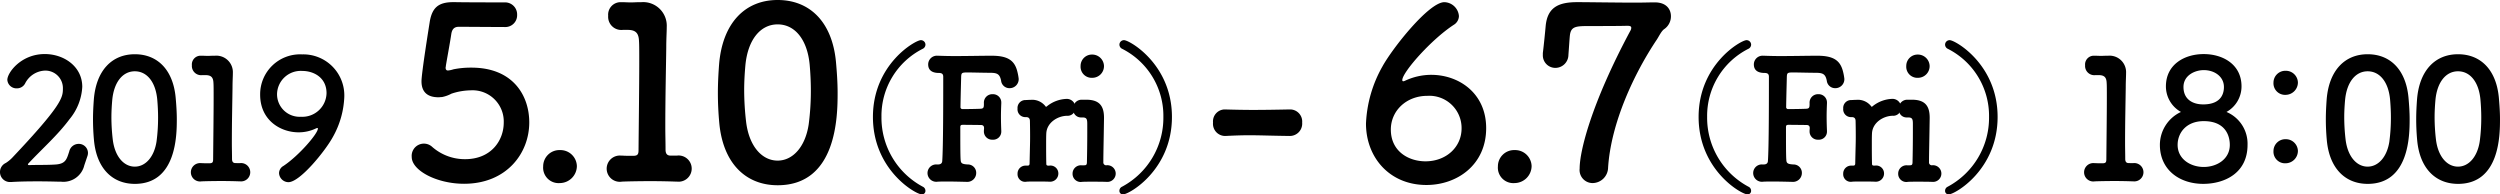 <svg xmlns="http://www.w3.org/2000/svg" viewBox="0 0 470.703 36.601"><title>アセット 15</title><g id="レイヤー_2" data-name="レイヤー 2"><g id="レイヤー_2-2" data-name="レイヤー 2"><path d="M15.873,31.121A4.035,4.035,0,0,1,11.5,34.208H11.18c-1.291-.032-2.677-.063-4.062-.063-1.8,0-3.559.031-5.008.126H1.984A1.881,1.881,0,0,1,1.1,30.68,6.542,6.542,0,0,0,2.3,29.7c9.354-9.889,9.543-11.338,9.543-13.007a3.3,3.3,0,0,0-3.37-3.4A4.374,4.374,0,0,0,4.724,15.72a1.727,1.727,0,0,1-1.543.914,1.719,1.719,0,0,1-1.8-1.606c0-1.323,2.551-4.851,7.054-4.851,3.591,0,7.055,2.331,7.055,6.173A10.364,10.364,0,0,1,13.1,22.429C10.834,25.484,7.937,28,5.354,30.775a.273.273,0,0,0-.095.189c0,.063.063.126.252.126,1.1-.063,3.591,0,5.071-.126,1.8-.158,1.984-1.008,2.457-2.457A1.818,1.818,0,0,1,14.8,27.09a1.725,1.725,0,0,1,1.764,1.7,1.879,1.879,0,0,1-.126.661Z"/><path d="M17.7,26.46c-.126-1.354-.189-2.677-.189-4,0-1.228.063-2.456.158-3.748.441-5.48,3.433-8.5,7.716-8.5,4.22,0,7.181,2.866,7.685,8.125.126,1.386.22,2.772.22,4.126,0,3.055-.094,12.157-7.905,12.157C21.2,34.617,18.206,31.751,17.7,26.46Zm11.779.126a33.724,33.724,0,0,0,.284-4.472c0-1.166-.063-2.331-.158-3.4-.315-3.306-1.952-5.291-4.22-5.291s-3.937,2.016-4.252,5.417c-.094,1.071-.157,2.173-.157,3.244a36.274,36.274,0,0,0,.252,4.158c.378,3.212,2.078,5.133,4.157,5.133C27.371,31.373,29.04,29.578,29.481,26.586Z"/><path d="M45.074,30.712H45.2a1.727,1.727,0,1,1,0,3.433h-.126c-.851-.032-2.079-.063-3.339-.063-1.48,0-2.992.031-3.779.063a1.731,1.731,0,1,1-.158-3.433h.158c.346.031.976.031,1.449.031.6,0,.724-.189.724-.756.032-3.527.095-8.5.095-11.621,0-1.323,0-2.3-.032-2.709-.031-.976-.346-1.48-1.386-1.511H38.05a1.734,1.734,0,0,1-1.921-1.858,1.645,1.645,0,0,1,1.638-1.8h.126c.378,0,.787.032,1.228.032.41,0,.819-.032,1.1-.032h.283a3.109,3.109,0,0,1,3.338,3.276v.063c0,.567-.063,1.48-.063,2.645-.031,2.614-.126,6.457-.126,10.488,0,.976.032,1.984.032,2.96,0,.473.157.788.661.788Z"/><path d="M52.54,32.6a1.579,1.579,0,0,1,.819-1.354c2.866-1.89,6.488-6.078,6.488-7.023,0-.095-.032-.126-.095-.126a.777.777,0,0,0-.22.063,7.542,7.542,0,0,1-3.307.756c-3.4,0-7.244-2.268-7.244-7.086a7.518,7.518,0,0,1,7.905-7.591A7.726,7.726,0,0,1,64.823,18.3,16.653,16.653,0,0,1,62.65,25.83C61.3,28.318,56.509,34.3,54.3,34.3A1.792,1.792,0,0,1,52.54,32.6Zm4.378-19.243A4.46,4.46,0,0,0,52.162,17.7a4.248,4.248,0,0,0,4.5,4.283,4.552,4.552,0,0,0,4.819-4.441C61.485,14.65,59.123,13.358,56.918,13.358Z"/><path d="M87.375,34.6c-5.175,0-9.854-2.52-9.854-5.04a2.3,2.3,0,0,1,3.869-1.89,9.32,9.32,0,0,0,6.165,2.3c4.995,0,7.29-3.6,7.29-6.885a5.873,5.873,0,0,0-6.255-6.075,11.851,11.851,0,0,0-3.6.63,6.312,6.312,0,0,1-1.755.63c-.225,0-.45.045-.675.045-1.98,0-3.2-.9-3.2-3.015,0-1.53,1.4-10.214,1.575-11.339C81.39,1.53,82.47.405,85.305.405h.315c.36,0,1.44.045,9.405.045a2.266,2.266,0,0,1,2.34,2.34,2.217,2.217,0,0,1-2.3,2.3c-1.26,0-7.29-.045-8.685-.045-.9,0-1.26.5-1.4,1.3-.225,1.575-.9,5.175-1.035,6.074,0,.135-.045.226-.045.315,0,.4.18.54.45.54a4.776,4.776,0,0,0,1.035-.225,16.518,16.518,0,0,1,3.375-.315c7.875,0,10.89,5.31,10.89,10.305C99.66,28.844,95.385,34.6,87.375,34.6Z"/><path d="M105.42,34.469a2.91,2.91,0,0,1-3.15-3.15,3.054,3.054,0,0,1,3.15-3.06,3.1,3.1,0,0,1,3.195,3.015A3.235,3.235,0,0,1,105.42,34.469Z"/><path d="M127.289,29.294h.18a2.468,2.468,0,1,1,0,4.9h-.18c-1.215-.044-2.97-.089-4.77-.089-2.115,0-4.275.045-5.4.089a2.472,2.472,0,1,1-.225-4.9h.225c.5.045,1.395.045,2.07.045.855,0,1.035-.27,1.035-1.08.045-5.04.135-12.15.135-16.6,0-1.89,0-3.285-.045-3.87-.045-1.4-.495-2.115-1.98-2.16h-1.08a2.477,2.477,0,0,1-2.745-2.655,2.349,2.349,0,0,1,2.34-2.565h.18c.54,0,1.125.045,1.755.045.585,0,1.17-.045,1.575-.045h.405a4.441,4.441,0,0,1,4.77,4.68v.09c0,.81-.09,2.115-.09,3.78-.045,3.734-.18,9.224-.18,14.984,0,1.395.045,2.835.045,4.23,0,.675.225,1.125.945,1.125Z"/><path d="M135.434,23.219c-.18-1.935-.27-3.825-.27-5.715,0-1.755.09-3.51.225-5.355C136.019,4.32,140.294,0,146.414,0c6.029,0,10.259,4.1,10.979,11.609.18,1.98.315,3.96.315,5.9,0,4.365-.135,17.37-11.294,17.37C140.429,34.874,136.154,30.779,135.434,23.219Zm16.829.18a48.2,48.2,0,0,0,.405-6.39c0-1.665-.09-3.33-.225-4.86-.45-4.724-2.79-7.559-6.029-7.559s-5.625,2.88-6.075,7.739c-.135,1.53-.225,3.1-.225,4.635a51.973,51.973,0,0,0,.36,5.94c.54,4.59,2.97,7.335,5.94,7.335C149.249,30.239,151.633,27.674,152.263,23.4Z"/><path d="M173.557,36.6c-1.134,0-9.2-4.6-9.2-14.582,0-9.92,8-14.456,9.007-14.456a.855.855,0,0,1,.882.851.888.888,0,0,1-.536.787,14.141,14.141,0,0,0-7.747,12.818,14.719,14.719,0,0,0,7.779,13.133.845.845,0,0,1,.5.788A.654.654,0,0,1,173.557,36.6Z"/><path d="M181.971,34.239c-1.259-.031-2.488-.063-3.716-.063-.567,0-1.165,0-1.732.032a1.648,1.648,0,0,1-1.89-1.638,1.624,1.624,0,0,1,1.732-1.606h.252c.41,0,.756-.158.788-.63.189-2.646.189-11.5.189-15.873,0-.441-.158-.725-.819-.725-.882,0-2.016-.252-2.016-1.606a1.64,1.64,0,0,1,1.764-1.638h.126c.85.032,1.953.063,3.149.063,2.425,0,5.228-.063,6.9-.063,2.992,0,4.283.851,4.818,2.866a9.715,9.715,0,0,1,.284,1.481,1.7,1.7,0,0,1-1.733,1.763,1.572,1.572,0,0,1-1.574-1.385c-.252-1.323-.788-1.512-2.142-1.512-1.1,0-3.37-.063-4.22-.063-1.071,0-1.134.094-1.165.882-.032,1.417-.095,3.5-.126,5.606a.366.366,0,0,0,.409.409c1.039,0,2.835-.031,3.37-.063.63-.031.63-.315.63-1.008v-.063a1.583,1.583,0,0,1,1.669-1.669,1.553,1.553,0,0,1,1.606,1.606v.126c-.031.725-.063,1.606-.063,2.425,0,1.04.032,2.047.063,2.74v.126a1.526,1.526,0,0,1-1.637,1.543,1.545,1.545,0,0,1-1.638-1.543v-.126c0-.157.031-.346.031-.5,0-.315-.094-.6-.63-.6-.6,0-2.362-.031-3.369-.031-.347,0-.473.094-.473.44,0,2.866,0,5.417.063,6.142.032.63.221.819,1.323.882A1.568,1.568,0,0,1,183.8,32.57a1.671,1.671,0,0,1-1.8,1.669Z"/><path d="M197.6,34.208h-.063c-.63-.032-1.637-.032-2.582-.032-.661,0-1.291,0-1.669.032a1.424,1.424,0,0,1-1.7-1.481,1.494,1.494,0,0,1,1.575-1.543h.283c.284,0,.41-.094.41-.441.063-3.212.094-3.716.094-4.913,0-.63,0-1.449-.031-2.992,0-.472-.158-.787-.725-.787H193a1.458,1.458,0,0,1-1.417-1.606,1.48,1.48,0,0,1,1.449-1.607c.378,0,.472-.031.787-.031h.158a3.172,3.172,0,0,1,2.865,1.2c.032.063.063.094.126.094s.158-.094.315-.22a6.226,6.226,0,0,1,3.528-1.26,1.618,1.618,0,0,1,1.669,1.669A1.47,1.47,0,0,1,200.9,21.8c-1.795.031-3.779,1.291-3.9,3.275-.032.567-.032,1.291-.032,2.268,0,.945,0,2.078.032,3.5,0,.346.22.346.535.346a1.485,1.485,0,0,1,1.733,1.48A1.541,1.541,0,0,1,197.6,34.208Z"/><path d="M204.62,18.775c2.3.032,3.244,1.1,3.244,3.37v.126c-.063,4.346-.126,6.677-.126,8.252a.536.536,0,0,0,.535.6,1.571,1.571,0,1,1,.063,3.118h-.063c-.661-.031-1.763-.031-2.74-.031-.755,0-1.417,0-1.795.031a1.532,1.532,0,0,1-1.795-1.543,1.563,1.563,0,0,1,1.669-1.575h.5c.41,0,.536-.094.536-.661.031-1.449.063-3.37.063-5.543V23.342c0-.882-.095-1.228-.882-1.228h-.315a1.464,1.464,0,0,1-1.449-1.606,1.589,1.589,0,0,1,1.543-1.733Zm-1.165-6.361a2.137,2.137,0,0,1,2.2-2.142,2.22,2.22,0,0,1,2.205,2.142,2.2,2.2,0,0,1-2.205,2.236A2.09,2.09,0,0,1,203.455,12.414Z"/><path d="M210.763,35.94a.843.843,0,0,1,.5-.788,14.721,14.721,0,0,0,7.779-13.133A14.14,14.14,0,0,0,211.3,9.2a.887.887,0,0,1-.535-.787.854.854,0,0,1,.882-.851c1.007,0,9.007,4.536,9.007,14.456,0,9.984-8.063,14.582-9.2,14.582A.654.654,0,0,1,210.763,35.94Z"/><path d="M242.834,25.6c-3.645-.045-5.625-.135-7.6-.135-1.35,0-2.7.045-4.544.135a2.293,2.293,0,0,1-2.3-2.52,2.257,2.257,0,0,1,2.115-2.475h.09c1.574.045,3.419.09,5.309.09,2.34,0,4.77-.045,6.93-.09h.09a2.281,2.281,0,0,1,2.25,2.475,2.327,2.327,0,0,1-2.3,2.52Z"/><path d="M268.573,34.829c-6.974,0-11.384-5.22-11.384-11.565a23.79,23.79,0,0,1,3.1-10.754c1.845-3.375,8.729-12.1,11.654-12.1a2.83,2.83,0,0,1,2.745,2.61,1.978,1.978,0,0,1-.99,1.665c-4.32,2.835-9.674,8.954-9.674,10.394,0,.135.045.225.225.225a1.77,1.77,0,0,0,.27-.09,11.647,11.647,0,0,1,4.95-1.125c5.219,0,10.349,3.465,10.349,10.035C279.823,31.049,274.333,34.829,268.573,34.829Zm.18-16.785c-4,0-6.884,2.835-6.884,6.345,0,4.14,3.375,5.985,6.525,5.985,3.869,0,6.794-2.655,6.794-6.21A6.068,6.068,0,0,0,268.753,18.044Z"/><path d="M285.178,34.469a2.909,2.909,0,0,1-3.149-3.15,3.053,3.053,0,0,1,3.149-3.06,3.1,3.1,0,0,1,3.195,3.015A3.235,3.235,0,0,1,285.178,34.469Z"/><path d="M299.848,34.469a2.457,2.457,0,0,1-2.43-2.745c0-3.195,2.115-12.06,9.539-25.919a1.089,1.089,0,0,0,.18-.585c0-.225-.18-.36-.675-.36h-.135c-.45,0-.765.045-6.839.045-2.745,0-3.735,0-3.915,1.845-.045.36-.225,3.1-.27,3.6a2.461,2.461,0,0,1-2.43,2.43,2.353,2.353,0,0,1-2.385-2.43V9.99c.18-1.4.45-4.14.54-5.175.36-3.42,2.385-4.41,5.94-4.41,2.34,0,7.155.09,11.069.09,1.26,0,2.475-.045,3.42-.045h.135c2.16,0,3.015,1.305,3.015,2.61a2.917,2.917,0,0,1-1.215,2.385c-.585.36-1.08,1.485-1.485,2.07-4.185,6.254-8.595,15.569-9.135,24.074A2.952,2.952,0,0,1,299.848,34.469Z"/><path d="M329.016,36.6c-1.134,0-9.2-4.6-9.2-14.582,0-9.92,8-14.456,9.007-14.456a.855.855,0,0,1,.882.851.888.888,0,0,1-.536.787,14.141,14.141,0,0,0-7.747,12.818,14.719,14.719,0,0,0,7.779,13.133.845.845,0,0,1,.5.788A.654.654,0,0,1,329.016,36.6Z"/><path d="M337.43,34.239c-1.26-.031-2.488-.063-3.716-.063-.567,0-1.165,0-1.732.032a1.648,1.648,0,0,1-1.89-1.638,1.623,1.623,0,0,1,1.732-1.606h.252c.41,0,.756-.158.788-.63.189-2.646.189-11.5.189-15.873,0-.441-.158-.725-.819-.725-.882,0-2.016-.252-2.016-1.606a1.639,1.639,0,0,1,1.764-1.638h.126c.85.032,1.953.063,3.149.063,2.425,0,5.228-.063,6.9-.063,2.992,0,4.284.851,4.819,2.866a9.746,9.746,0,0,1,.283,1.481,1.694,1.694,0,0,1-1.732,1.763,1.572,1.572,0,0,1-1.574-1.385c-.252-1.323-.788-1.512-2.142-1.512-1.1,0-3.37-.063-4.22-.063-1.071,0-1.134.094-1.166.882-.031,1.417-.094,3.5-.126,5.606a.366.366,0,0,0,.41.409c1.039,0,2.835-.031,3.37-.063.63-.031.63-.315.63-1.008v-.063a1.583,1.583,0,0,1,1.669-1.669,1.553,1.553,0,0,1,1.606,1.606v.126c-.031.725-.063,1.606-.063,2.425,0,1.04.032,2.047.063,2.74v.126a1.526,1.526,0,0,1-1.638,1.543,1.544,1.544,0,0,1-1.637-1.543v-.126c0-.157.031-.346.031-.5,0-.315-.094-.6-.63-.6-.6,0-2.362-.031-3.37-.031-.346,0-.472.094-.472.44,0,2.866,0,5.417.063,6.142.031.63.22.819,1.323.882a1.568,1.568,0,0,1,1.606,1.606,1.671,1.671,0,0,1-1.8,1.669Z"/><path d="M353.054,34.208h-.063c-.63-.032-1.637-.032-2.582-.032-.662,0-1.292,0-1.669.032a1.424,1.424,0,0,1-1.7-1.481,1.494,1.494,0,0,1,1.575-1.543h.283c.283,0,.409-.094.409-.441.063-3.212.1-3.716.1-4.913,0-.63,0-1.449-.032-2.992,0-.472-.157-.787-.724-.787h-.189a1.458,1.458,0,0,1-1.417-1.606,1.48,1.48,0,0,1,1.449-1.607c.377,0,.472-.031.787-.031h.157A3.173,3.173,0,0,1,352.3,20c.032.063.063.094.126.094s.158-.094.315-.22a6.226,6.226,0,0,1,3.528-1.26,1.618,1.618,0,0,1,1.669,1.669,1.47,1.47,0,0,1-1.575,1.512c-1.8.031-3.779,1.291-3.9,3.275-.032.567-.032,1.291-.032,2.268,0,.945,0,2.078.032,3.5,0,.346.22.346.535.346a1.484,1.484,0,0,1,1.732,1.48A1.54,1.54,0,0,1,353.054,34.208Z"/><path d="M360.079,18.775c2.3.032,3.244,1.1,3.244,3.37v.126c-.063,4.346-.126,6.677-.126,8.252a.536.536,0,0,0,.535.6,1.571,1.571,0,1,1,.063,3.118h-.063c-.661-.031-1.763-.031-2.74-.031-.756,0-1.417,0-1.8.031a1.532,1.532,0,0,1-1.8-1.543,1.563,1.563,0,0,1,1.669-1.575h.5c.409,0,.535-.094.535-.661.032-1.449.063-3.37.063-5.543V23.342c0-.882-.094-1.228-.881-1.228h-.315a1.463,1.463,0,0,1-1.449-1.606,1.589,1.589,0,0,1,1.543-1.733Zm-1.165-6.361a2.136,2.136,0,0,1,2.2-2.142,2.22,2.22,0,0,1,2.2,2.142,2.2,2.2,0,0,1-2.2,2.236A2.09,2.09,0,0,1,358.914,12.414Z"/><path d="M366.222,35.94a.843.843,0,0,1,.5-.788A14.72,14.72,0,0,0,374.5,22.019,14.139,14.139,0,0,0,366.757,9.2a.887.887,0,0,1-.535-.787.854.854,0,0,1,.882-.851c1.007,0,9.007,4.536,9.007,14.456,0,9.984-8.063,14.582-9.2,14.582A.654.654,0,0,1,366.222,35.94Z"/><path d="M401.531,30.712h.126a1.727,1.727,0,1,1,0,3.433h-.126c-.851-.032-2.079-.063-3.339-.063-1.48,0-2.992.031-3.779.063a1.731,1.731,0,1,1-.157-3.433h.157c.347.031.976.031,1.449.031.6,0,.724-.189.724-.756.032-3.527.095-8.5.095-11.621,0-1.323,0-2.3-.032-2.709-.031-.976-.346-1.48-1.386-1.511h-.755a1.734,1.734,0,0,1-1.922-1.858,1.645,1.645,0,0,1,1.638-1.8h.126c.378,0,.787.032,1.228.032.41,0,.819-.032,1.1-.032h.283a3.108,3.108,0,0,1,3.338,3.276v.063c0,.567-.062,1.48-.062,2.645-.032,2.614-.126,6.457-.126,10.488,0,.976.031,1.984.031,2.96,0,.473.157.788.661.788Z"/><path d="M423.17,27.279c0,5.354-4.378,7.338-8.346,7.338-4.44,0-8.157-2.614-8.157-7.338a6.833,6.833,0,0,1,3.968-6.2,5.5,5.5,0,0,1-2.834-4.818c0-4.126,3.5-6.079,7.118-6.079s7.117,1.953,7.117,6.079a5.5,5.5,0,0,1-2.834,4.818A6.484,6.484,0,0,1,423.17,27.279Zm-8.251-4.472c-3.276,0-4.913,2.2-4.913,4.472,0,2.677,2.425,4.157,4.913,4.157s4.913-1.48,4.913-4.157C419.832,26.649,419.769,22.807,414.919,22.807Zm0-9.606c-1.607,0-3.811.945-3.811,3.181,0,2.3,1.7,3.275,3.716,3.275,3.748,0,3.9-2.519,3.9-3.275C418.729,14.429,416.966,13.2,414.919,13.2Z"/><path d="M428.053,15.563a2.237,2.237,0,0,1,2.3-2.236,2.274,2.274,0,0,1,2.3,2.2,2.339,2.339,0,0,1-2.3,2.331A2.179,2.179,0,0,1,428.053,15.563Zm0,12.881a2.237,2.237,0,0,1,2.3-2.236,2.274,2.274,0,0,1,2.3,2.205,2.339,2.339,0,0,1-2.3,2.33A2.179,2.179,0,0,1,428.053,28.444Z"/><path d="M438.1,26.46c-.126-1.354-.189-2.677-.189-4,0-1.228.063-2.456.157-3.748.441-5.48,3.433-8.5,7.717-8.5,4.22,0,7.18,2.866,7.684,8.125.126,1.386.22,2.772.22,4.126,0,3.055-.094,12.157-7.9,12.157C441.6,34.617,438.608,31.751,438.1,26.46Zm11.779.126a33.729,33.729,0,0,0,.283-4.472c0-1.166-.063-2.331-.157-3.4-.315-3.306-1.953-5.291-4.22-5.291s-3.937,2.016-4.252,5.417c-.095,1.071-.158,2.173-.158,3.244a36.5,36.5,0,0,0,.252,4.158c.378,3.212,2.079,5.133,4.158,5.133C447.772,31.373,449.442,29.578,449.883,26.586Z"/><path d="M455.114,26.46c-.126-1.354-.189-2.677-.189-4,0-1.228.063-2.456.157-3.748.441-5.48,3.433-8.5,7.716-8.5,4.22,0,7.181,2.866,7.685,8.125.126,1.386.22,2.772.22,4.126,0,3.055-.094,12.157-7.9,12.157C458.609,34.617,455.617,31.751,455.114,26.46Zm11.778.126a33.724,33.724,0,0,0,.284-4.472c0-1.166-.063-2.331-.158-3.4-.315-3.306-1.952-5.291-4.22-5.291s-3.937,2.016-4.252,5.417c-.094,1.071-.157,2.173-.157,3.244a36.274,36.274,0,0,0,.252,4.158c.378,3.212,2.078,5.133,4.157,5.133C464.782,31.373,466.451,29.578,466.892,26.586Z"/></g></g></svg>